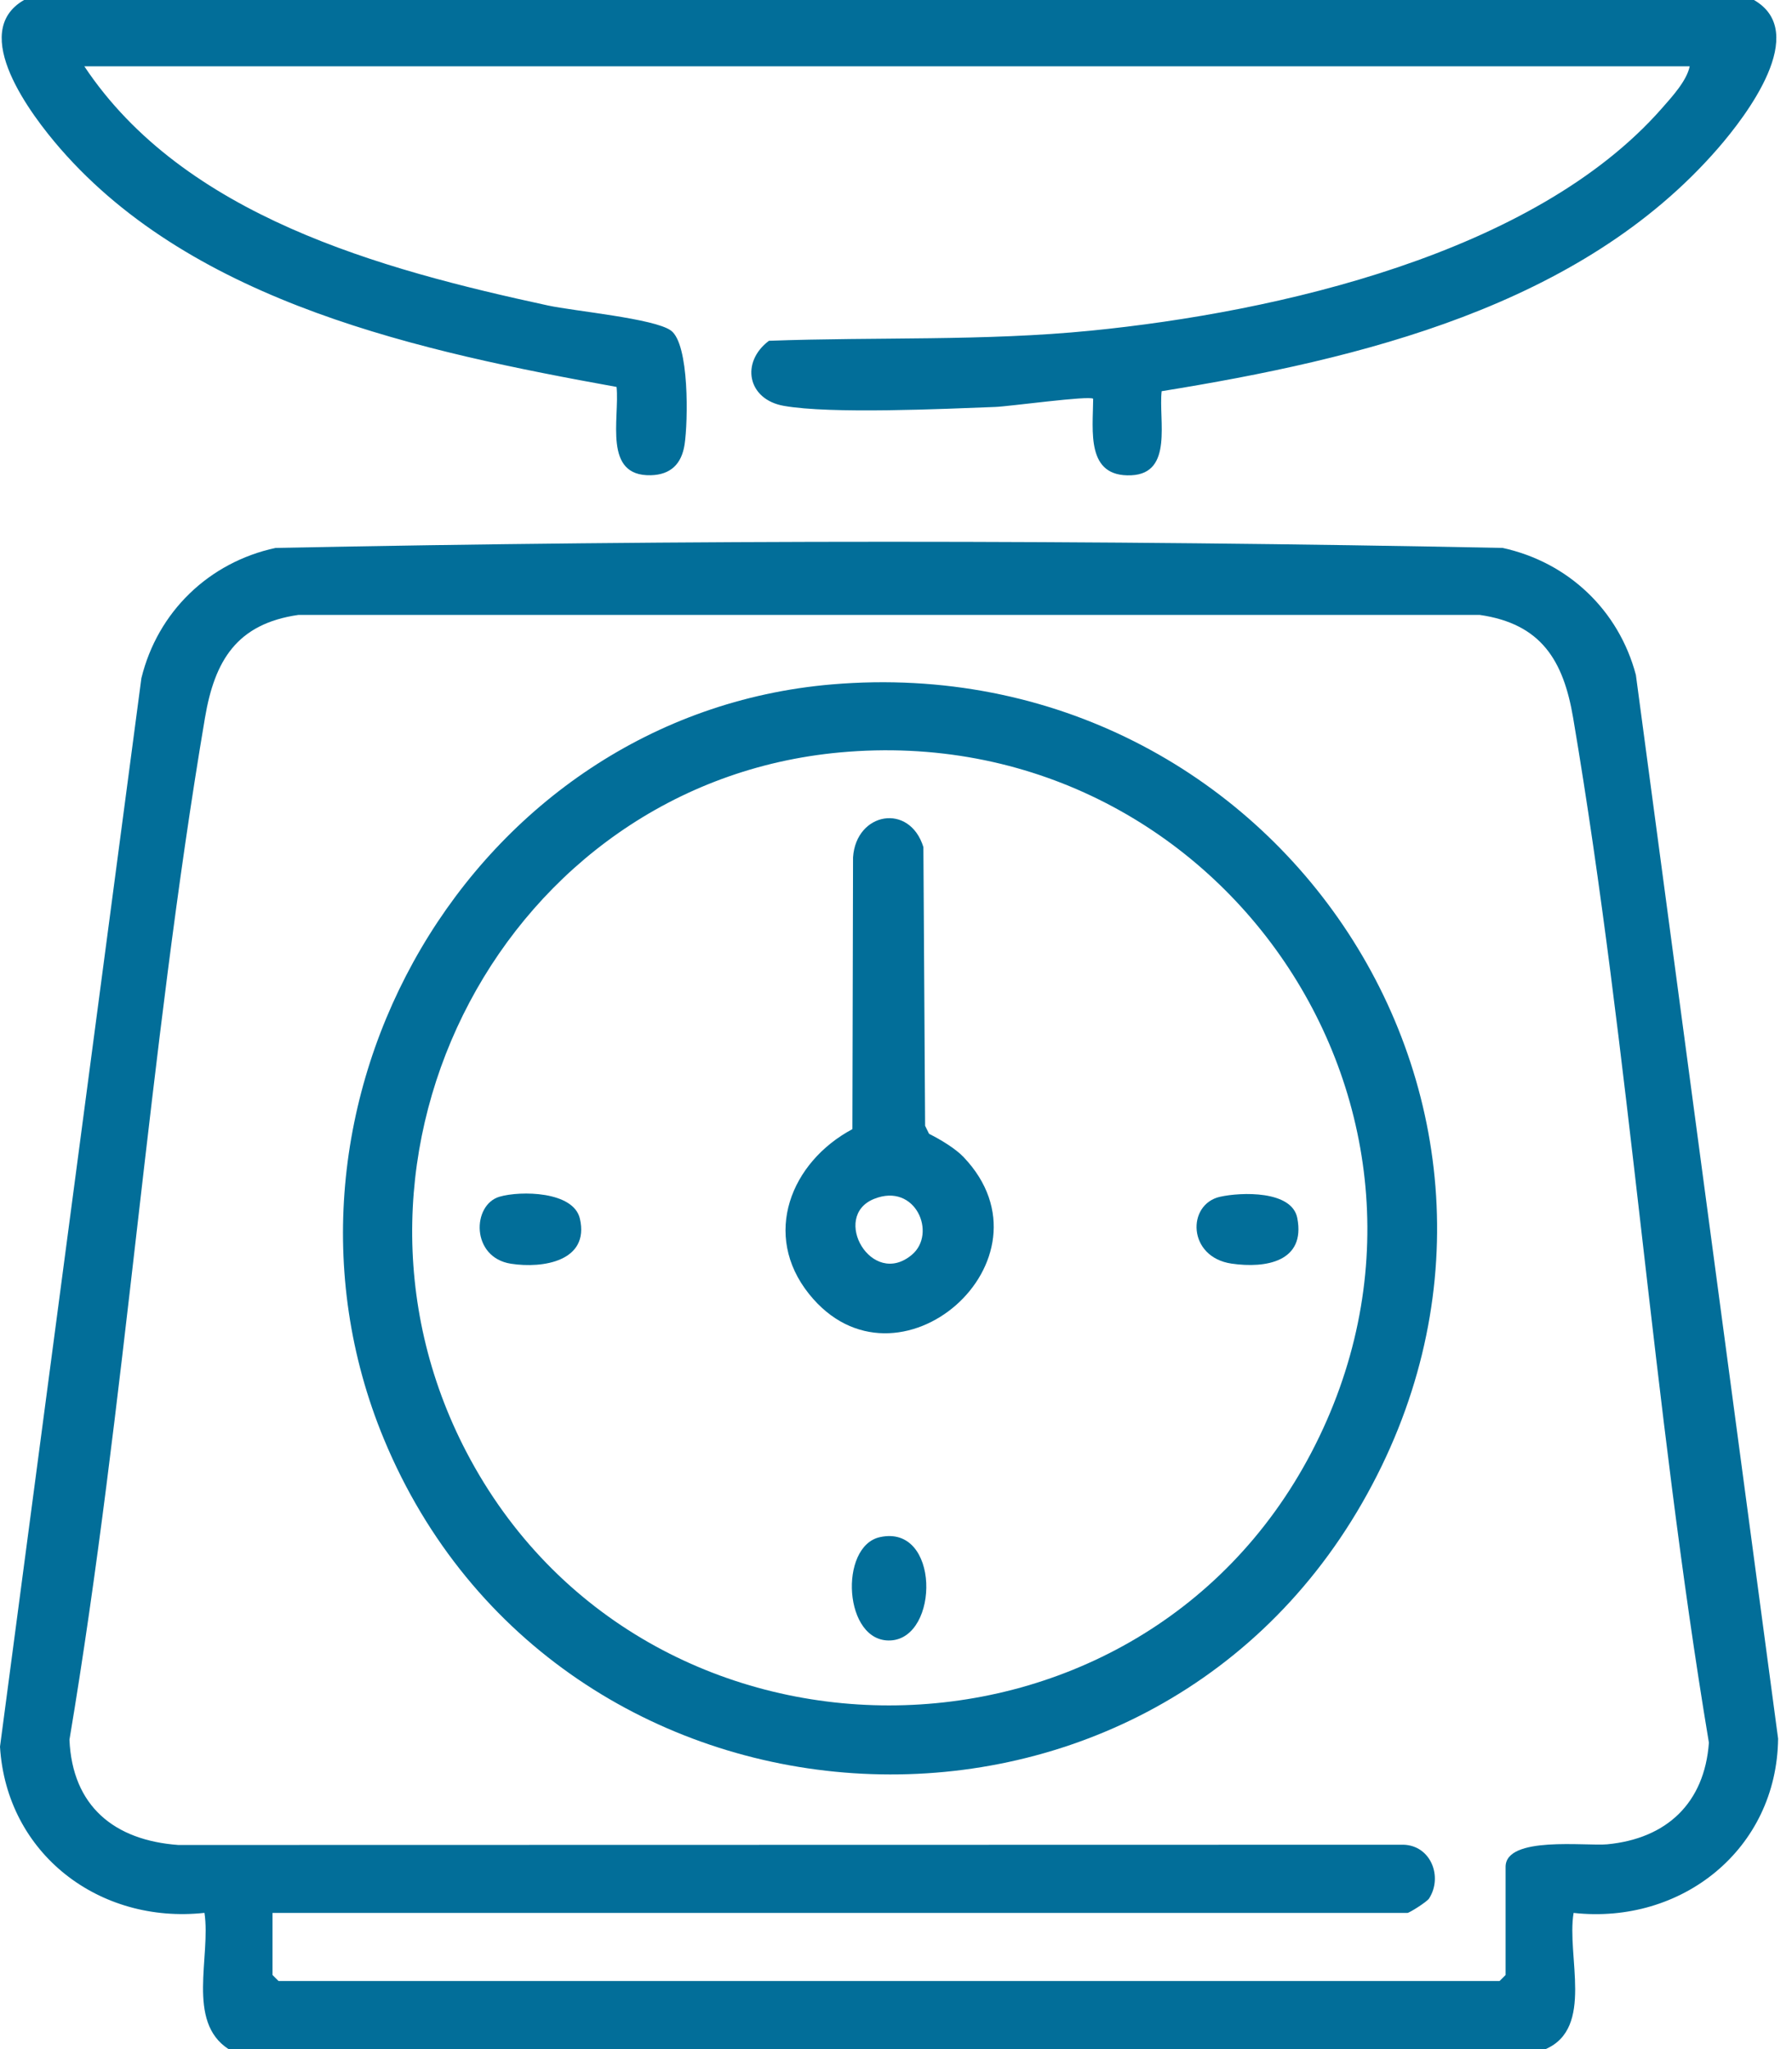 <svg width="70" height="80" viewBox="0 0 70 80" fill="none" xmlns="http://www.w3.org/2000/svg">
<path d="M8.925 79.998C7.268 78.923 8.244 76.385 7.987 74.681C3.88 75.129 0.255 72.375 0 68.194L5.523 26.477C6.158 23.884 8.16 21.956 10.761 21.392C26.704 21.071 42.751 21.071 58.696 21.392C61.252 21.948 63.232 23.819 63.902 26.352L69.457 67.878C69.408 72.199 65.69 75.149 61.469 74.683C61.187 76.361 62.278 79.174 60.377 80H8.925V79.998ZM10.645 74.683V77.107L10.88 77.342H58.577L58.812 77.107V72.885C58.812 71.666 61.959 72.082 62.78 72.005C65.101 71.784 66.582 70.397 66.754 68.037C64.55 54.846 63.679 41.176 61.45 28.022C61.072 25.795 60.212 24.354 57.801 24.007H11.656C9.245 24.354 8.385 25.793 8.007 28.022C5.786 41.139 4.918 54.769 2.713 67.923C2.826 70.515 4.462 71.848 6.963 72.031L54.826 72.021C55.897 72.054 56.365 73.276 55.823 74.12C55.737 74.254 55.053 74.683 54.979 74.683H10.645Z" fill="#026E99"/>
<path d="M3.294 2.589C7.188 8.436 14.866 10.512 21.402 11.926C22.434 12.149 25.562 12.433 26.208 12.905C26.933 13.434 26.878 16.462 26.741 17.357C26.625 18.115 26.195 18.535 25.423 18.554C23.544 18.601 24.208 16.353 24.085 15.107C16.507 13.736 7.621 11.854 2.352 5.799C1.22 4.497 -1.246 1.255 0.94 0H68.514C70.7 1.255 68.234 4.497 67.102 5.799C61.742 11.959 53.137 14.02 45.377 15.273C45.25 16.401 45.841 18.482 44.19 18.556C42.412 18.636 42.694 16.826 42.702 15.569C42.565 15.434 39.413 15.869 38.877 15.888C36.84 15.965 32.446 16.17 30.617 15.845C29.189 15.593 28.927 14.137 30.037 13.305C34.242 13.15 38.432 13.325 42.621 12.909C49.88 12.188 59.924 9.911 64.912 4.235C65.306 3.786 65.888 3.159 66.004 2.589H3.294Z" fill="#026E99"/>
<path d="M32.507 26.719C49.904 25.25 61.971 43.432 53.208 58.68C44.445 73.928 21.717 72.396 14.995 56.179C9.621 43.211 18.399 27.91 32.507 26.719ZM32.819 29.375C19.735 30.568 12.155 45.095 18.225 56.7C25.117 69.876 44.335 69.876 51.23 56.7C58.171 43.432 47.622 28.026 32.819 29.375Z" fill="#026E99"/>
<path d="M37.645 45.18C41.462 49.191 35.028 54.796 31.603 50.519C29.752 48.21 30.89 45.368 33.297 44.083L33.322 33.473C33.44 31.708 35.53 31.334 36.07 33.071L36.137 43.952L36.292 44.267C36.722 44.478 37.324 44.841 37.647 45.18H37.645ZM35.622 48.987C36.605 48.159 35.765 46.155 34.143 46.807C32.443 47.491 34.049 50.311 35.622 48.987Z" fill="#026E99"/>
<path d="M34.372 60.012C36.722 59.495 36.705 63.941 34.793 64.045C32.952 64.145 32.756 60.367 34.372 60.012Z" fill="#026E99"/>
<path d="M19.514 46.721C20.326 46.484 22.407 46.5 22.653 47.583C23.031 49.234 21.216 49.533 19.96 49.338C18.391 49.095 18.433 47.036 19.514 46.721Z" fill="#026E99"/>
<path d="M47.663 46.723C48.478 46.541 50.466 46.471 50.675 47.554C51.008 49.264 49.439 49.526 48.111 49.334C46.384 49.083 46.351 47.015 47.661 46.723H47.663Z" fill="#026E99"/>
</svg>
